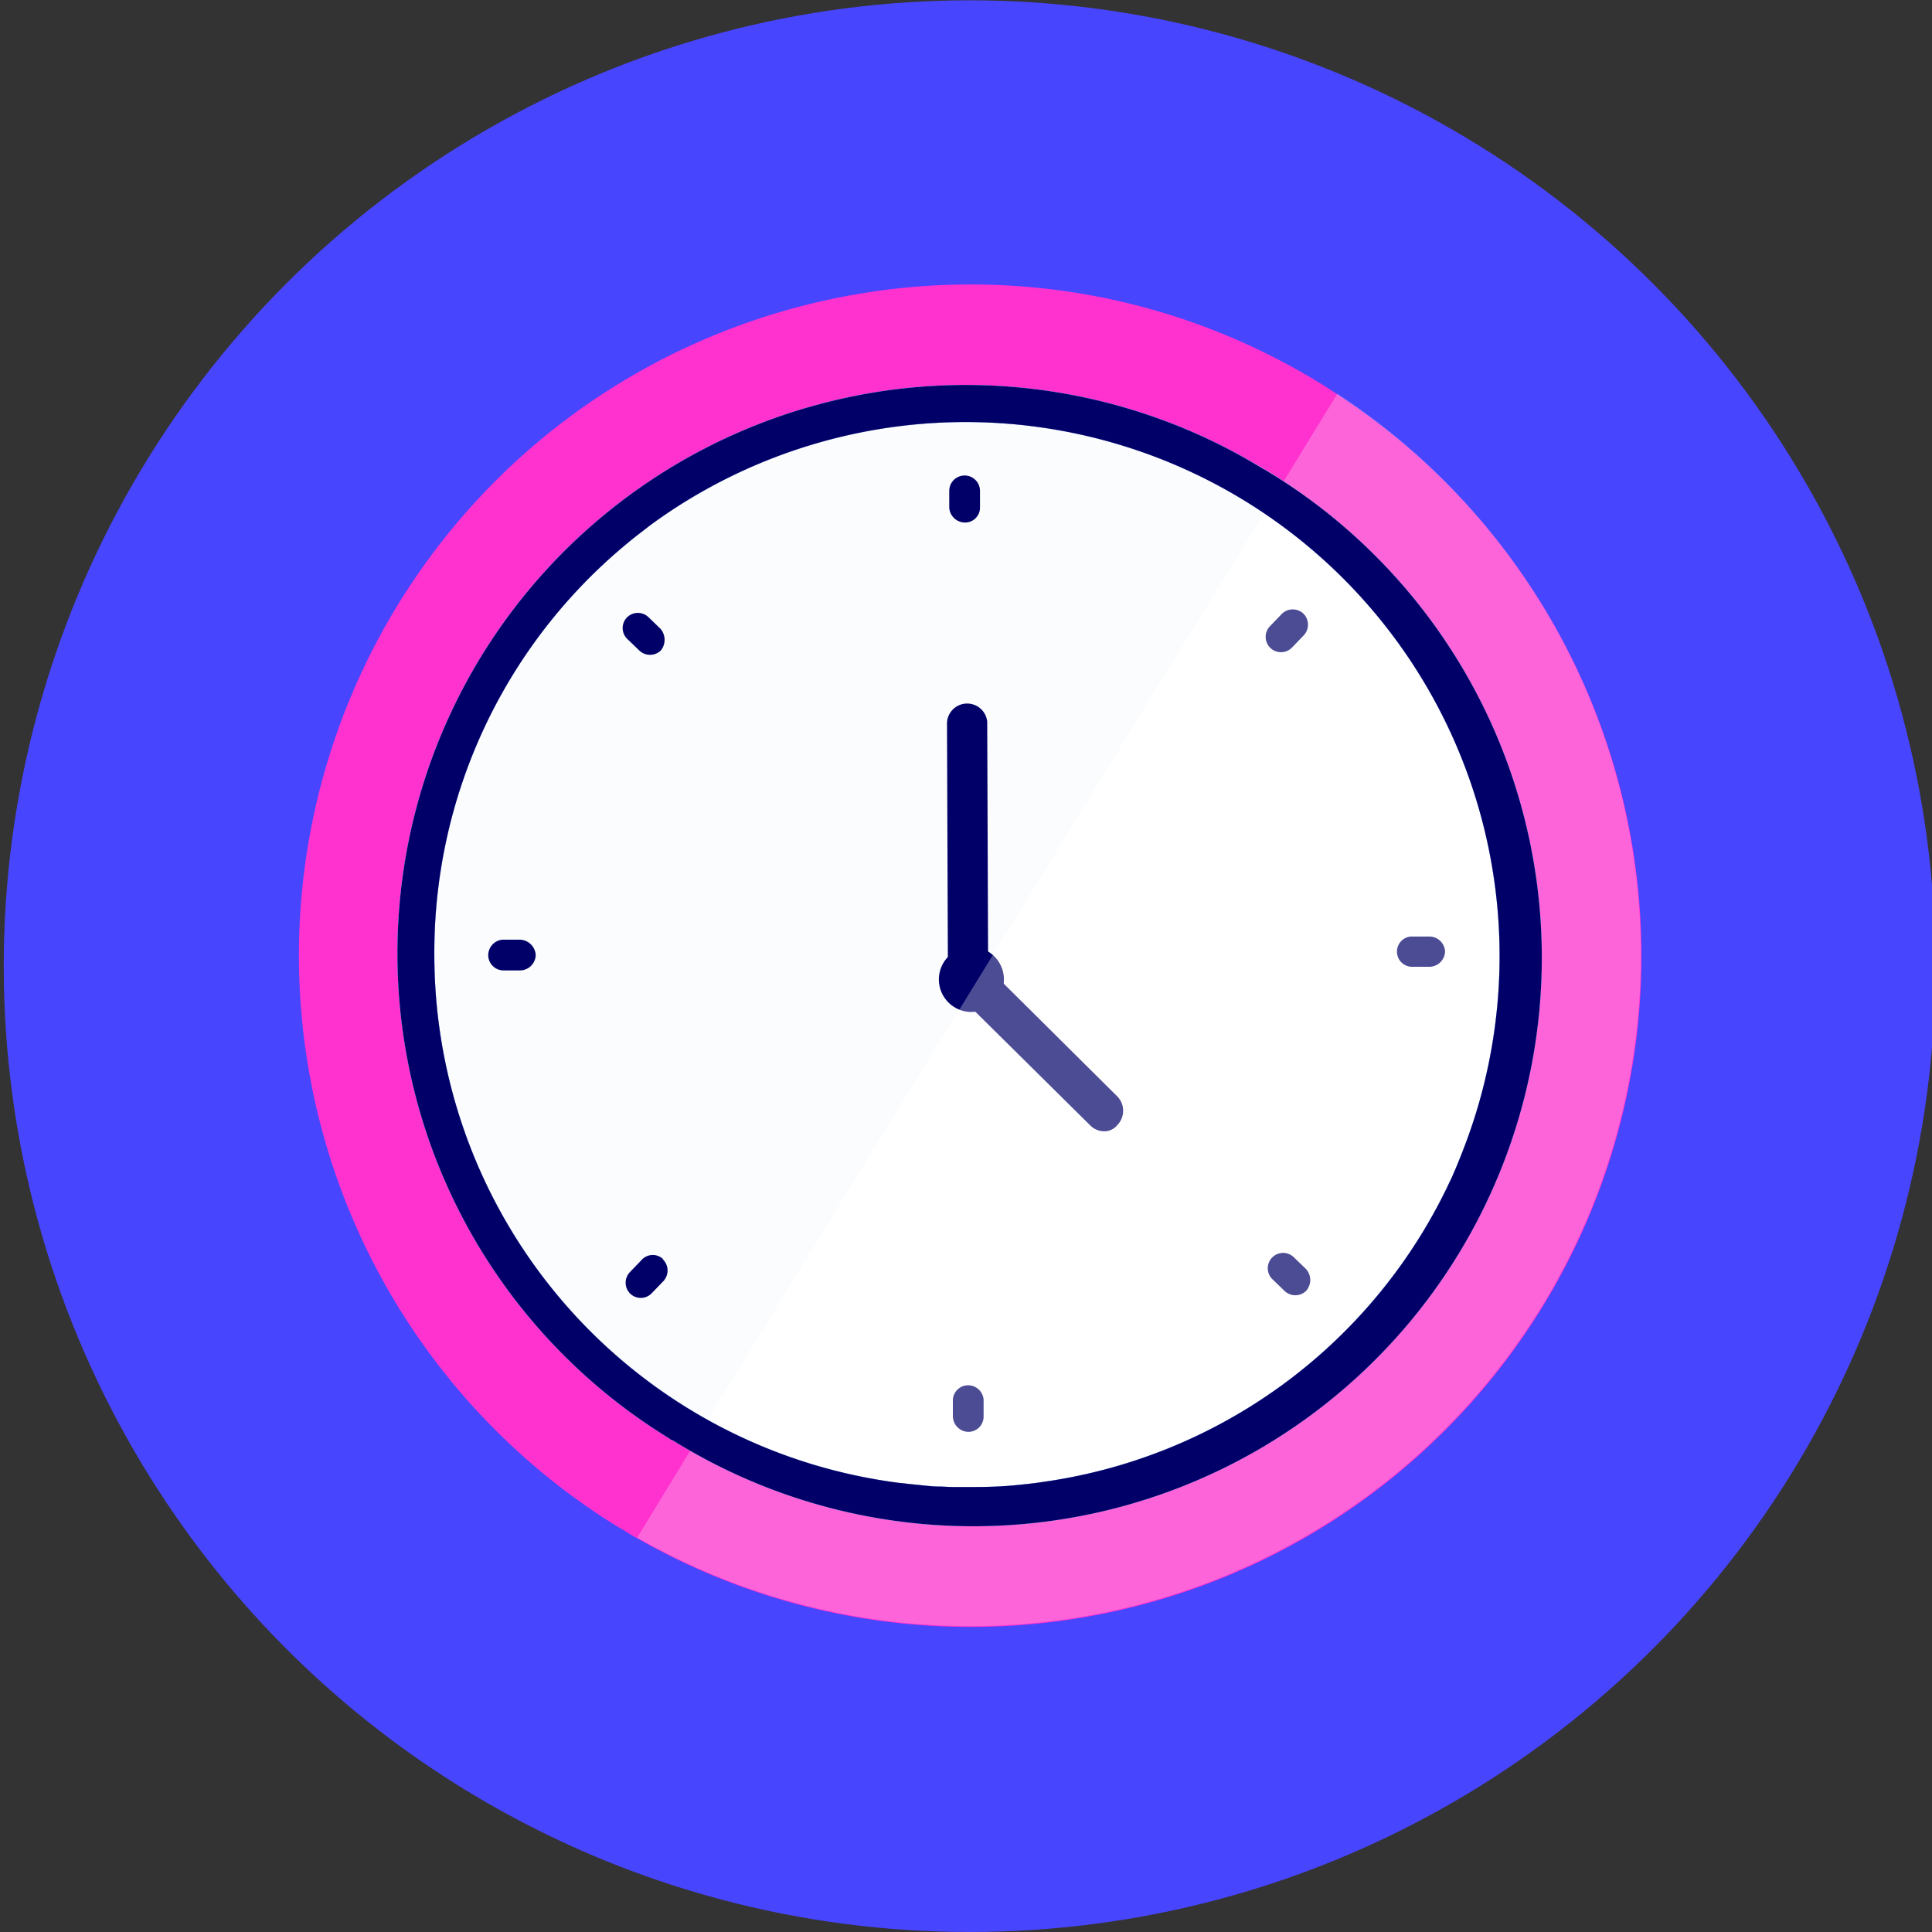 <?xml version="1.0" encoding="UTF-8"?>
<svg width="427.47" height="427.47" viewBox="0 0 427.47 427.47" xmlns="http://www.w3.org/2000/svg">
 <rect x="0" y="0" width="427.47" height="427.47" fill="#333333" stroke="none"/>
 <defs>
  <style>.cls-1{fill:#4845ff;}.cls-2{fill:#6e7af7;}.cls-3,.cls-8{fill:#fff;}.cls-4{fill:#ff31cf;}.cls-5,.cls-6{fill:#fbfcfd;}.cls-5{opacity:0.25;}.cls-5,.cls-8{isolation:isolate;}.cls-7{fill:#000068;}.cls-8{opacity:0.3;}.cls-9{fill:#0d70ff;}.cls-10{fill:#ffe9eb;}</style>
 </defs>
 <g id="Layer_2" data-name="Layer 2">
  <circle class="cls-1" cx="214.53" cy="213.77" r="213.7"/>
  <path class="cls-2" d="M321.93,277.11A125.84,125.84,0,0,1,149,318.71a4.05,4.05,0,0,1-.9-.5,125.78,125.78,0,0,1,131.4-214.5,7.26,7.26,0,0,0,.9.5A125.9,125.9,0,0,1,321.93,277.11Z"/>
  <path class="cls-3" d="M321.93,277.11A125.84,125.84,0,0,1,149,318.71a4.05,4.05,0,0,1-.9-.5,125.78,125.78,0,0,1,131.4-214.5,7.26,7.26,0,0,0,.9.5A125.9,125.9,0,0,1,321.93,277.11Z"/>
  <path class="cls-2" d="M280.33,104.21a7.26,7.26,0,0,0-.9-.5A125.78,125.78,0,0,0,148,318.21a1.93,1.93,0,0,0,.9.5,125.78,125.78,0,0,0,132.9-213.6Zm41.2,155.6c-.4,1-.9,1.9-1.3,2.8a117.28,117.28,0,0,1-89.6,65.3h0c-1.9.3-3.9.5-5.9.7-3,.3-6,.4-9,.4h-5c-1,0-2-.1-3-.1s-2-.1-3-.2a117.71,117.71,0,0,1-108.8-117v-.1a117.88,117.88,0,0,1,42.9-91.4c1.4-1.2,2.9-2.3,4.3-3.4s3-2.2,4.6-3.3a118.27,118.27,0,0,1,176,141C323,256.31,322.33,258,321.53,259.81Z"/>
  <path class="cls-4" d="M295.83,87.21c-1.2-.8-2.4-1.6-3.7-2.4l-1-.6c-69.7-42-160.4-19.9-203.1,49.6a148.51,148.51,0,0,0,48,203.6c.4.2.6.4,1,.6,1.3.7,2.5,1.6,3.9,2.3a148.43,148.43,0,0,0,154.9-253.1Zm-146.9,231.5a4.05,4.05,0,0,1-.9-.5,125.8,125.8,0,0,1,131.5-214.5,7.26,7.26,0,0,0,.9.5,125.94,125.94,0,0,1,41.6,173c-36.2,59.3-113.8,77.8-173.1,41.5Z"/>
  <path class="cls-5" d="m341.23 288.91a148.41 148.41 0 0 1-200.23 51.3l15.9-26.1 123-200.9 16-26.1a148.6 148.6 0 0 1 45.33 201.8z"/>
  <path class="cls-6" d="M321.93,277.11A125.84,125.84,0,0,1,149,318.71a4.05,4.05,0,0,1-.9-.5,125.78,125.78,0,0,1,131.4-214.5,7.26,7.26,0,0,0,.9.5A125.9,125.9,0,0,1,321.93,277.11Z"/>
  <path class="cls-3" d="M331.83,210.61a117.18,117.18,0,0,1-116,118.4h-1.6c-1.1,0-2.3,0-3.4-.1a21.75,21.75,0,0,1-2.6-.1H208c-.8,0-1.7-.1-2.5-.1-2.2-.1-4.2-.3-6.4-.6-.7-.1-1.3-.1-2-.2l-2.7-.4a18.43,18.43,0,0,1-2.5-.5,9.36,9.36,0,0,1-1.6-.4c-1.9-.4-3.9-.8-5.8-1.3-.6-.1-1.1-.4-1.7-.5s-1.2-.4-1.8-.5c-2.8-.8-5.6-1.7-8.3-2.7l-2.9-1.1c-1.1-.5-2.3-1-3.4-1.4a34,34,0,0,1-3.4-1.6h-.1c-2.2-1.1-4.3-2.1-6.4-3.3l123.4-201c1,.6,1.9,1.3,2.9,2l2.9,2.2c.8.6,1.7,1.3,2.5,2a2.18,2.18,0,0,0,.5.4,108.9,108.9,0,0,1,12.6,11.9l2.2,2.5c1,1.2,2,2.4,3,3.7a54.75,54.75,0,0,1,3.4,4.6c.1.1.1.1.1.2.7,1,1.3,1.9,2.1,2.9l1.8,2.9c.1.1.1.1.1.2l1.8,3c.6,1,1.1,1.9,1.7,2.9,0,.1.1.1.1.2l1.7,3.1c.6,1.1,1,2,1.6,3.1a84.28,84.28,0,0,1,4.4,10.8,26.72,26.72,0,0,1,.9,2.6c.4,1.1.7,2.2,1,3.2a3.09,3.09,0,0,1,.2.8c.2,1,.6,1.9.9,2.9s.5,2.2.7,3.2a13.56,13.56,0,0,1,.6,2.9l.4,1.8a105.57,105.57,0,0,1,1.5,11.1c.1.7.1,1.6.2,2.3C331.73,205.11,331.83,207.81,331.83,210.61Z"/>
  <circle class="cls-7" cx="214.93" cy="216.71" r="7.2"/>
  <path class="cls-7" d="M214.23,218.31a4.46,4.46,0,0,1-4.5-4.4h0l-.2-53.7a4.46,4.46,0,0,1,8.9-.5v.4l.2,53.8a4.37,4.37,0,0,1-4.4,4.4Z"/>
  <path class="cls-7" d="m214.23 316.81a3.5 3.5 0 0 1-3.4-3.4v-3.7a3.38 3.38 0 0 1 3.6-3.2 3.44 3.44 0 0 1 3.2 3.2v3.7a3.37 3.37 0 0 1-3.4 3.4z"/>
  <path class="cls-7" d="m213.43 115.61a3.49 3.49 0 0 1-3.4-3.3v-3.7a3.4 3.4 0 1 1 6.8 0v3.7a3.29 3.29 0 0 1-3.4 3.3z"/>
  <path class="cls-7" d="m319.73 210.51a3.5 3.5 0 0 1-3.4 3.4h-3.7a3.36 3.36 0 0 1-0.5-6.7h4.2a3.49 3.49 0 0 1 3.4 3.3z"/>
  <path class="cls-7" d="m118.53 211.31a3.5 3.5 0 0 1-3.4 3.4h-3.7a3.37 3.37 0 0 1-3.4-3.4 3.46 3.46 0 0 1 3.1-3.4h3.87a3.6 3.6 0 0 1 3.53 3.4z"/>
  <path class="cls-7" d="m289 285.61a3.44 3.44 0 0 1-4.8 0l-2.7-2.6a3.39 3.39 0 0 1 4.8-4.8l2.7 2.6a3.65 3.65 0 0 1 0 4.8z"/>
  <path class="cls-7" d="m146.23 143.91a3.44 3.44 0 0 1-4.8 0l-2.7-2.6a3.35 3.35 0 0 1 0.1-4.8 3.39 3.39 0 0 1 4.6 0l2.7 2.6a3.77 3.77 0 0 1 0.1 4.8z"/>
  <path class="cls-7" d="m288.43 135.81a3.44 3.44 0 0 1 0 4.8l-2.6 2.7a3.39 3.39 0 1 1-4.8-4.8l2.6-2.7a3.44 3.44 0 0 1 4.8 0z"/>
  <path class="cls-7" d="m146.73 278.71a3.44 3.44 0 0 1 0 4.8l-2.6 2.7a3.35 3.35 0 0 1-4.8-0.1 3.39 3.39 0 0 1 0-4.6l2.6-2.7a3.32 3.32 0 0 1 4.7-0.3 0.35 0.35 0 0 0 0.1 0.2z"/>
  <path class="cls-7" d="M244.33,250.31a4.39,4.39,0,0,1-3.1-1.3l-28.1-27.8a4.53,4.53,0,0,1,0-6.3,4.44,4.44,0,0,1,5.9-.3l.2.2,28,27.8a4.53,4.53,0,0,1,0,6.3,3.7,3.7,0,0,1-2.9,1.4Z"/>
  <path class="cls-8" d="M331.83,210.61a117.18,117.18,0,0,1-116,118.4h-1.6c-1.1,0-2.3,0-3.4-.1a21.75,21.75,0,0,1-2.6-.1H208c-.8,0-1.7-.1-2.5-.1-2.2-.1-4.2-.3-6.4-.6-.7-.1-1.3-.1-2-.2l-2.7-.4a18.43,18.43,0,0,1-2.5-.5,9.36,9.36,0,0,1-1.6-.4c-1.9-.4-3.9-.8-5.8-1.3-.6-.1-1.1-.4-1.7-.5s-1.2-.4-1.8-.5c-2.8-.8-5.6-1.7-8.3-2.7l-2.9-1.1c-1.1-.5-2.3-1-3.4-1.4a34,34,0,0,1-3.4-1.6h-.1c-2.2-1.1-4.3-2.1-6.4-3.3l123.4-201c1,.6,1.9,1.3,2.9,2l2.9,2.2c.8.6,1.7,1.3,2.5,2a2.18,2.18,0,0,0,.5.4,108.9,108.9,0,0,1,12.6,11.9l2.2,2.5c1,1.2,2,2.4,3,3.7a54.75,54.75,0,0,1,3.4,4.6c.1.1.1.1.1.2.7,1,1.3,1.9,2.1,2.9l1.8,2.9c.1.1.1.1.1.2l1.8,3c.6,1,1.1,1.9,1.7,2.9,0,.1.1.1.1.2l1.7,3.1c.6,1.1,1,2,1.6,3.1a84.28,84.28,0,0,1,4.4,10.8,26.72,26.72,0,0,1,.9,2.6c.4,1.1.7,2.2,1,3.2a3.09,3.09,0,0,1,.2.8c.2,1,.6,1.9.9,2.9s.5,2.2.7,3.2a13.56,13.56,0,0,1,.6,2.9l.4,1.8a105.57,105.57,0,0,1,1.5,11.1c.1.7.1,1.6.2,2.3C331.73,205.11,331.83,207.81,331.83,210.61Z"/>
  <path class="cls-9" d="M280.33,104.21a7.26,7.26,0,0,0-.9-.5A125.78,125.78,0,0,0,148,318.21a1.93,1.93,0,0,0,.9.5,125.78,125.78,0,0,0,132.9-213.6Zm41.2,155.6c-.4,1-.9,1.9-1.3,2.8a117.44,117.44,0,0,1-89.6,65.3h0c-1.9.3-3.9.5-5.9.7-3,.3-6,.4-9,.4h-5c-1,0-2-.1-3-.1s-2-.1-3-.2l-2.9-.3c-1-.1-1.8-.2-2.7-.3H199a117.83,117.83,0,0,1-102.9-116.6v-.1a117.29,117.29,0,0,1,42.7-91.2c1.4-1.2,2.9-2.3,4.3-3.4s3-2.2,4.6-3.3a118.14,118.14,0,0,1,176,141C323,256.31,322.33,258,321.53,259.81Z"/>
  <path class="cls-10" d="M280.33,104.21a7.26,7.26,0,0,0-.9-.5A125.78,125.78,0,0,0,148,318.21a1.93,1.93,0,0,0,.9.5,125.78,125.78,0,0,0,132.9-213.6Zm41.2,155.6c-.4,1-.9,1.9-1.3,2.8a117.44,117.44,0,0,1-89.6,65.3h0c-1.9.3-3.9.5-5.9.7-3,.3-6,.4-9,.4h-5c-1,0-2-.1-3-.1s-2-.1-3-.2l-2.9-.3c-1-.1-1.8-.2-2.7-.3H199a117.83,117.83,0,0,1-102.9-116.6v-.1a117.29,117.29,0,0,1,42.7-91.2c1.4-1.2,2.9-2.3,4.3-3.4s3-2.2,4.6-3.3a118.14,118.14,0,0,1,176,141C323,256.31,322.33,258,321.53,259.81Z"/>
  <path class="cls-7" d="M280.33,104.21a7.26,7.26,0,0,0-.9-.5A125.78,125.78,0,0,0,148,318.21a1.93,1.93,0,0,0,.9.5,125.78,125.78,0,0,0,132.9-213.6Zm41.2,155.6c-.4,1-.9,1.9-1.3,2.8a117.44,117.44,0,0,1-89.6,65.3h0c-1.9.3-3.9.5-5.9.7-3,.3-6,.4-9,.4h-5c-1,0-2-.1-3-.1s-2-.1-3-.2l-2.9-.3c-1-.1-1.8-.2-2.7-.3H199a117.83,117.83,0,0,1-102.9-116.6v-.1a117.29,117.29,0,0,1,42.7-91.2c1.4-1.2,2.9-2.3,4.3-3.4s3-2.2,4.6-3.3a118.14,118.14,0,0,1,176,141C323,256.31,322.33,258,321.53,259.81Z"/>
 </g>
</svg>
